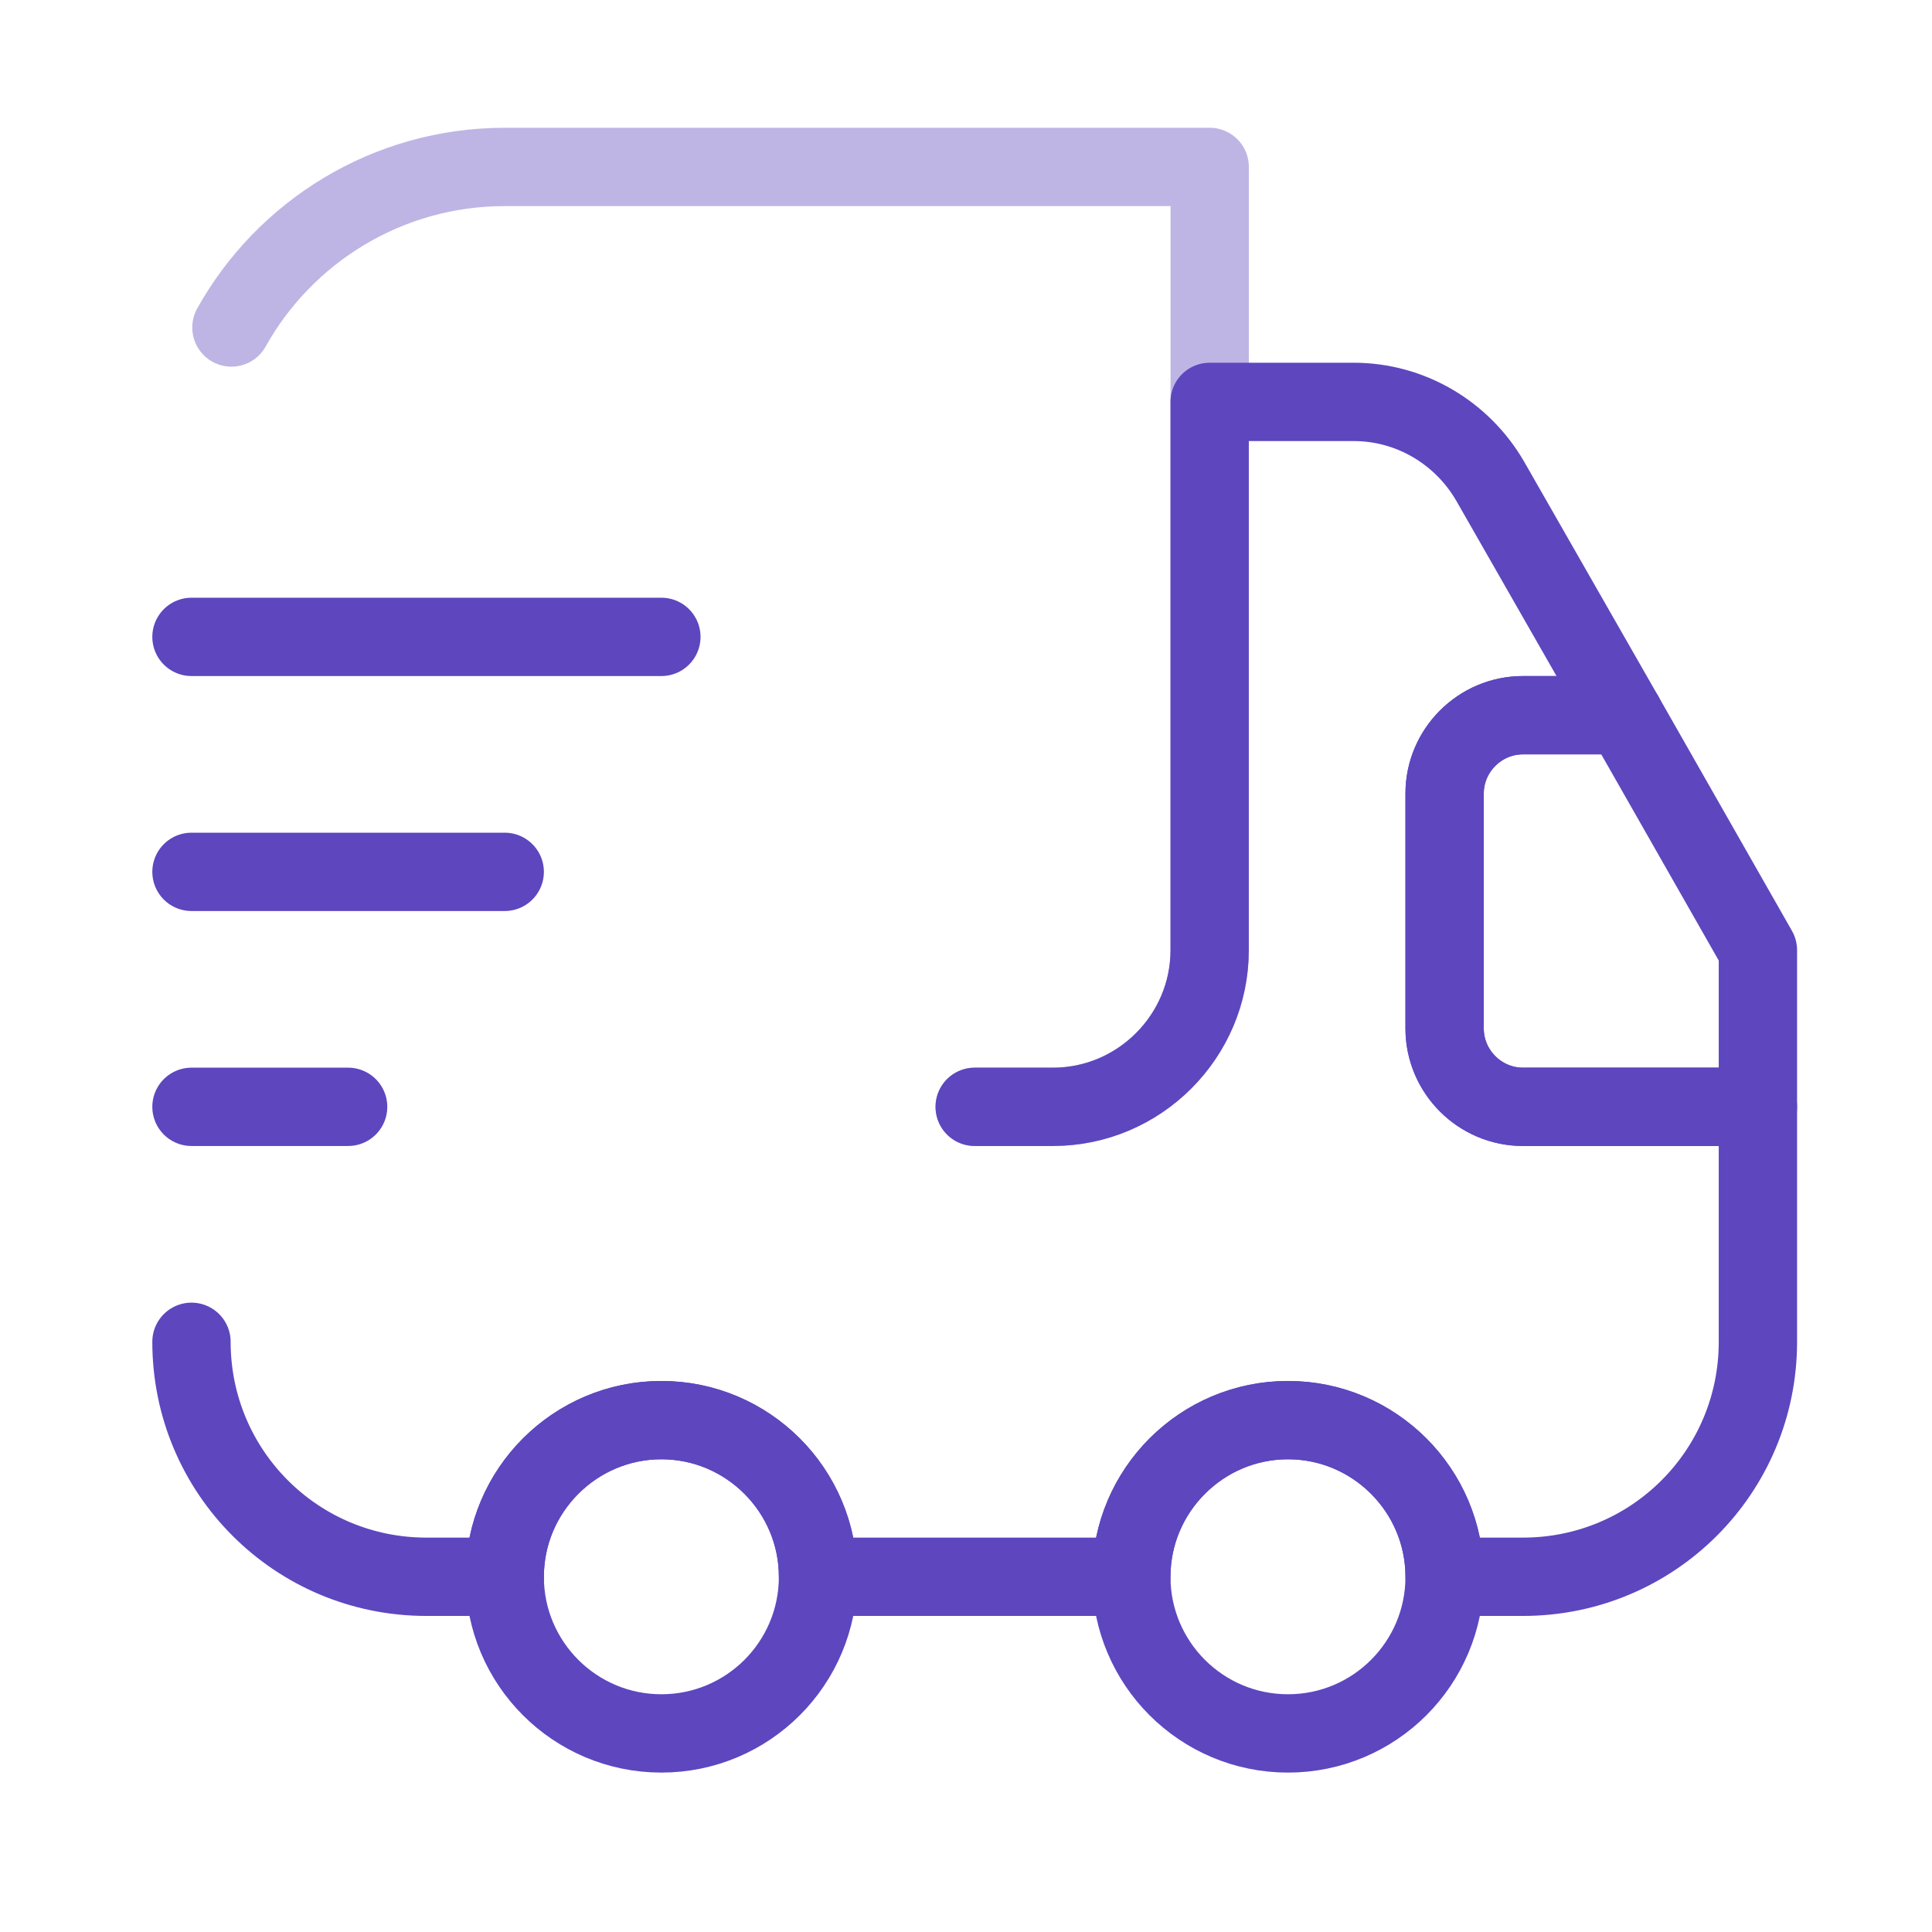 <svg width="37" height="37" viewBox="0 0 37 37" fill="none" xmlns="http://www.w3.org/2000/svg">
<path opacity="0.4" d="M18.667 21.197H20.167C21.817 21.197 23.167 19.847 23.167 18.197V3.197H9.667C7.417 3.197 5.452 4.442 4.432 6.272" stroke="#5E46BF" stroke-width="1.5" stroke-linecap="round" stroke-linejoin="round"/>
<path d="M3.667 25.697C3.667 28.187 5.676 30.197 8.166 30.197H9.666C9.666 28.547 11.017 27.197 12.666 27.197C14.316 27.197 15.666 28.547 15.666 30.197H21.666C21.666 28.547 23.017 27.197 24.666 27.197C26.317 27.197 27.666 28.547 27.666 30.197H29.166C31.657 30.197 33.666 28.187 33.666 25.697V21.197H29.166C28.341 21.197 27.666 20.522 27.666 19.697V15.197C27.666 14.372 28.341 13.697 29.166 13.697H31.102L28.537 9.212C27.997 8.282 27.006 7.697 25.927 7.697H23.166V18.197C23.166 19.847 21.817 21.197 20.166 21.197H18.666" stroke="#5E46BF" stroke-width="1.5" stroke-linecap="round" stroke-linejoin="round"/>
<path d="M12.666 33.197C14.323 33.197 15.666 31.854 15.666 30.197C15.666 28.54 14.323 27.197 12.666 27.197C11.01 27.197 9.666 28.54 9.666 30.197C9.666 31.854 11.01 33.197 12.666 33.197Z" stroke="#5E46BF" stroke-width="1.5" stroke-linecap="round" stroke-linejoin="round"/>
<path d="M24.666 33.197C26.323 33.197 27.666 31.854 27.666 30.197C27.666 28.54 26.323 27.197 24.666 27.197C23.01 27.197 21.666 28.54 21.666 30.197C21.666 31.854 23.01 33.197 24.666 33.197Z" stroke="#5E46BF" stroke-width="1.5" stroke-linecap="round" stroke-linejoin="round"/>
<path d="M33.666 18.197V21.197H29.166C28.341 21.197 27.666 20.522 27.666 19.697V15.197C27.666 14.372 28.341 13.697 29.166 13.697H31.102L33.666 18.197Z" stroke="#5E46BF" stroke-width="1.5" stroke-linecap="round" stroke-linejoin="round"/>
<path d="M3.667 12.197H12.666" stroke="#5E46BF" stroke-width="1.5" stroke-linecap="round" stroke-linejoin="round"/>
<path d="M3.667 16.697H9.666" stroke="#5E46BF" stroke-width="1.5" stroke-linecap="round" stroke-linejoin="round"/>
<path d="M3.667 21.197H6.667" stroke="#5E46BF" stroke-width="1.5" stroke-linecap="round" stroke-linejoin="round"/>
</svg>

